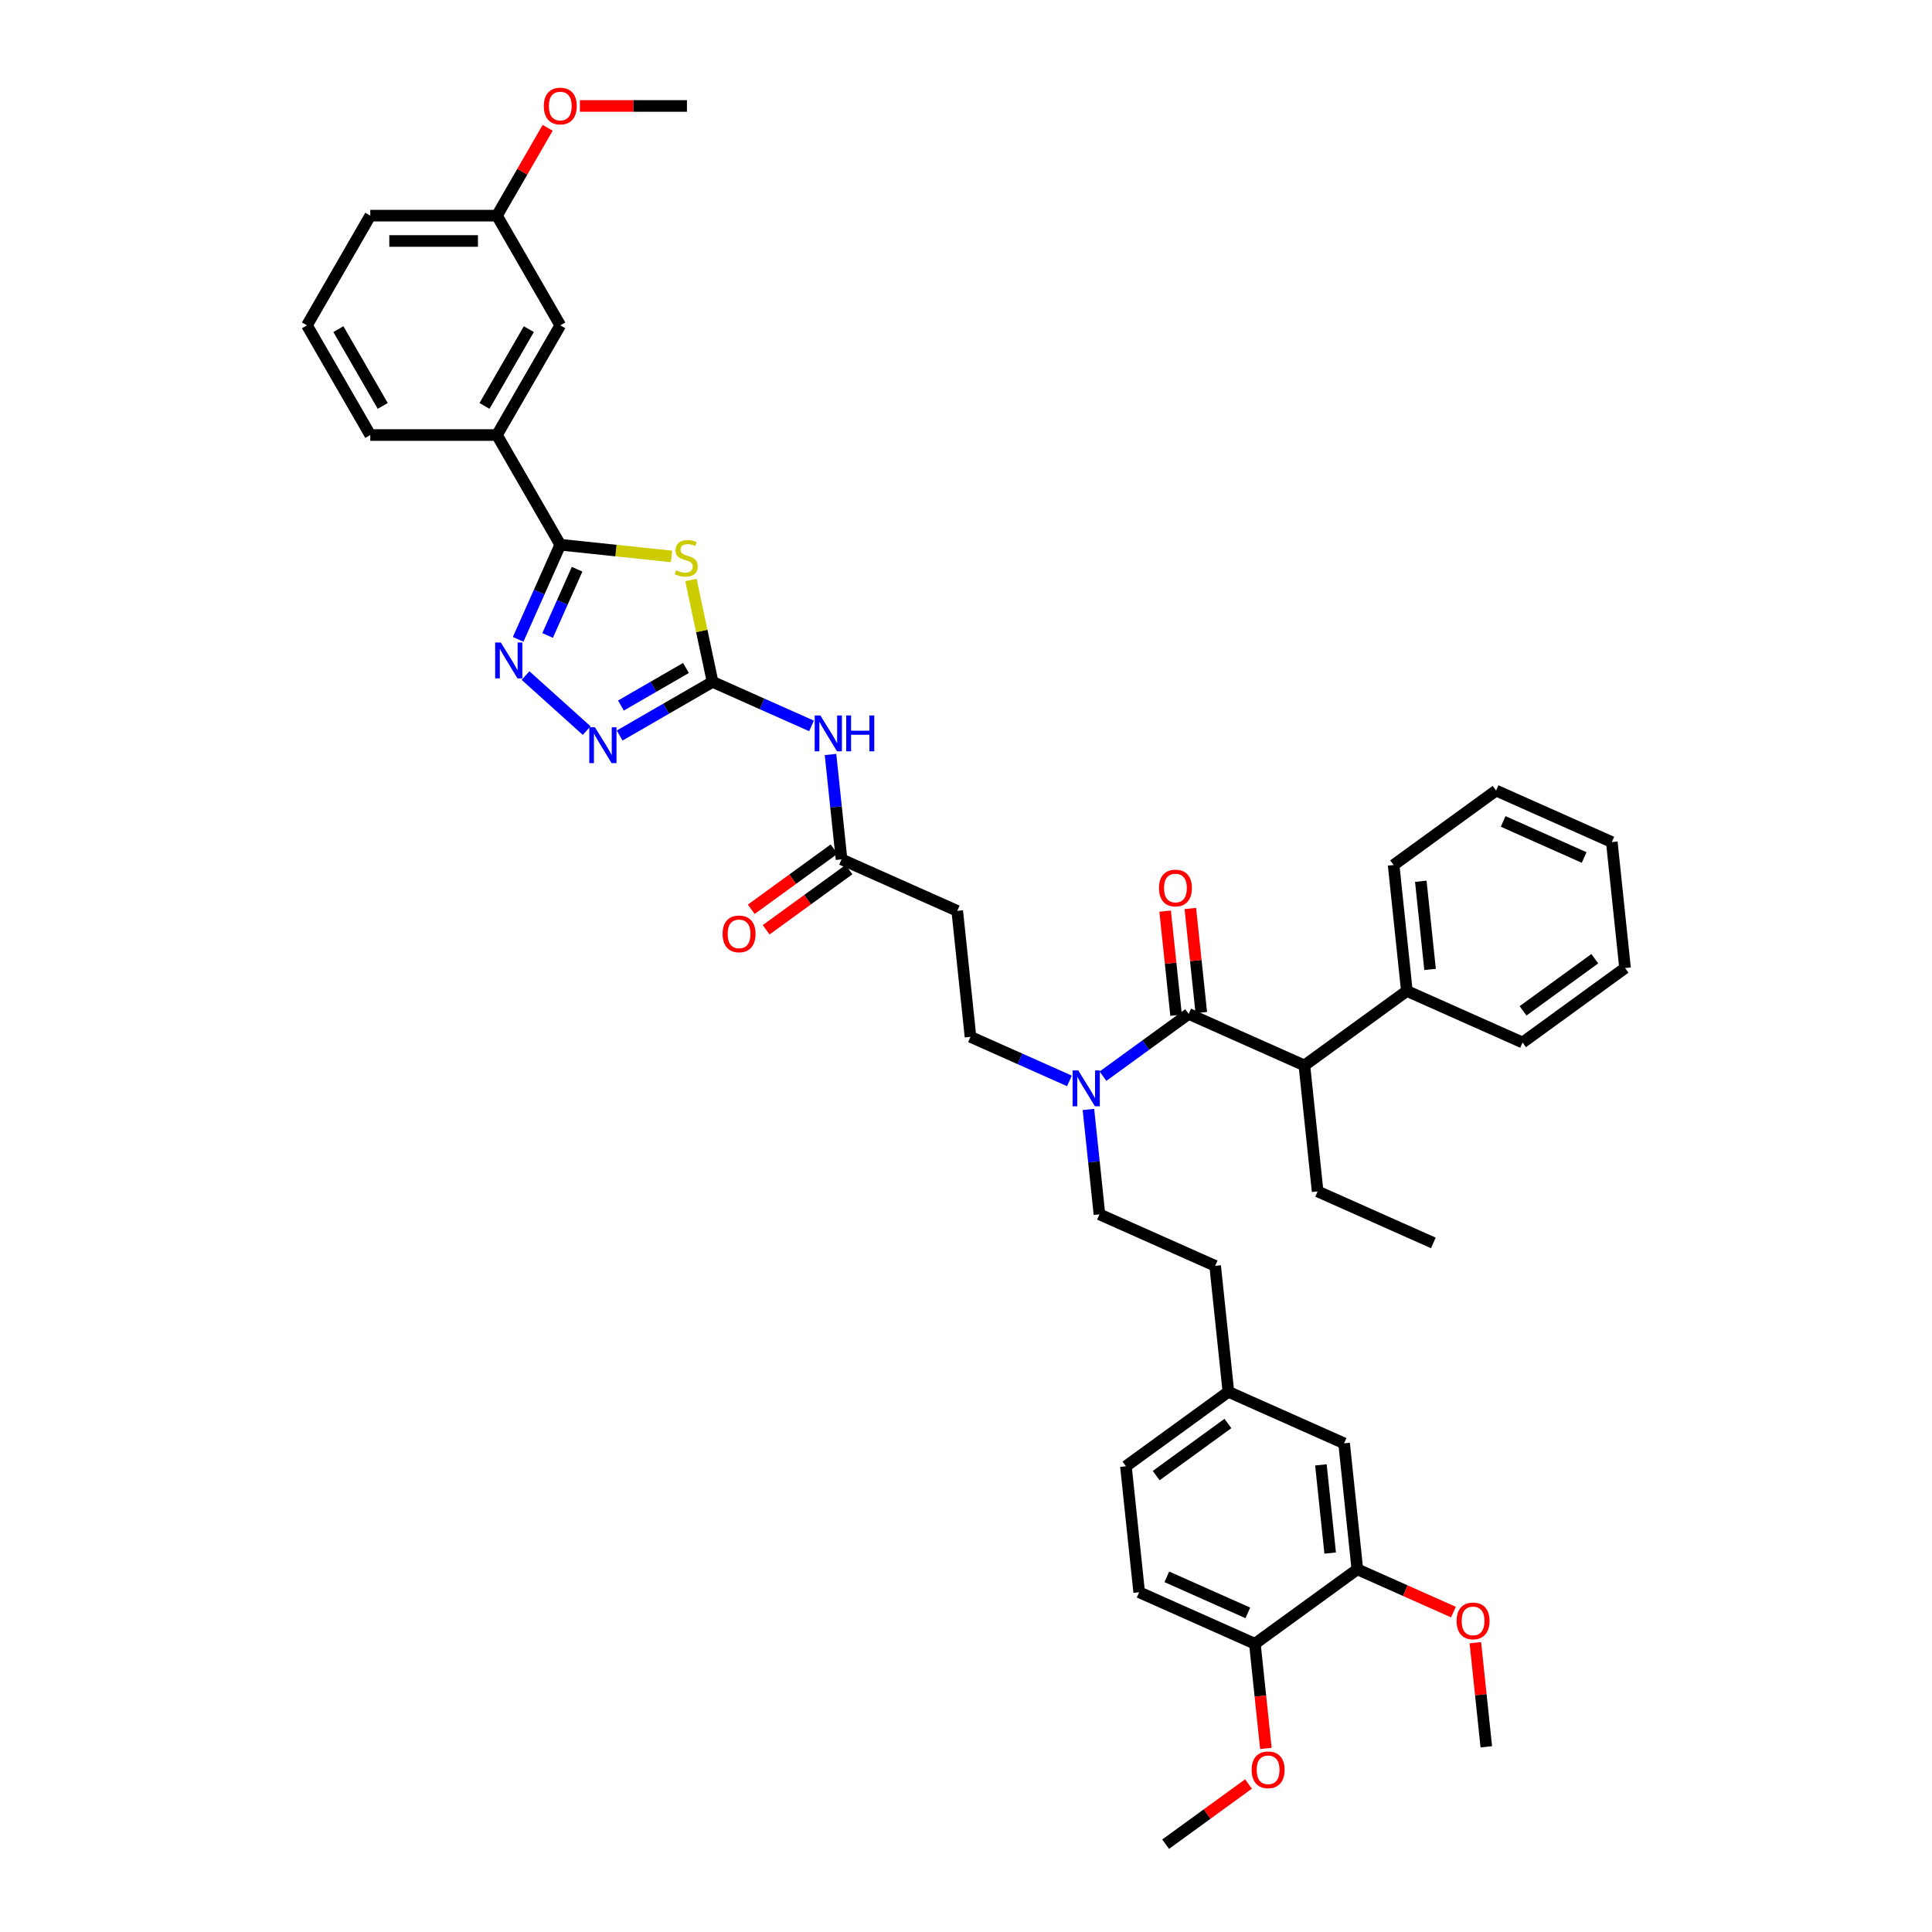 <?xml version='1.0' encoding='iso-8859-1'?>
<svg version='1.1' baseProfile='full'
              xmlns='http://www.w3.org/2000/svg'
                      xmlns:rdkit='http://www.rdkit.org/xml'
                      xmlns:xlink='http://www.w3.org/1999/xlink'
                  xml:space='preserve'
width='1000px' height='1000px' viewBox='0 0 1000 1000'>
<!-- END OF HEADER -->
<rect style='opacity:1.0;fill:#FFFFFF;stroke:none' width='1000' height='1000' x='0' y='0'> </rect>
<path class='bond-0' d='M 553.537,559.47 L 527.93,548.07' style='fill:none;fill-rule:evenodd;stroke:#0000FF;stroke-width:6px;stroke-linecap:butt;stroke-linejoin:miter;stroke-opacity:1' />
<path class='bond-0' d='M 527.93,548.07 L 502.324,536.669' style='fill:none;fill-rule:evenodd;stroke:#000000;stroke-width:6px;stroke-linecap:butt;stroke-linejoin:miter;stroke-opacity:1' />
<path class='bond-1' d='M 570.897,557.029 L 593.077,540.914' style='fill:none;fill-rule:evenodd;stroke:#0000FF;stroke-width:6px;stroke-linecap:butt;stroke-linejoin:miter;stroke-opacity:1' />
<path class='bond-1' d='M 593.077,540.914 L 615.257,524.799' style='fill:none;fill-rule:evenodd;stroke:#000000;stroke-width:6px;stroke-linecap:butt;stroke-linejoin:miter;stroke-opacity:1' />
<path class='bond-2' d='M 563.365,574.258 L 566.217,601.397' style='fill:none;fill-rule:evenodd;stroke:#0000FF;stroke-width:6px;stroke-linecap:butt;stroke-linejoin:miter;stroke-opacity:1' />
<path class='bond-2' d='M 566.217,601.397 L 569.07,628.537' style='fill:none;fill-rule:evenodd;stroke:#000000;stroke-width:6px;stroke-linecap:butt;stroke-linejoin:miter;stroke-opacity:1' />
<path class='bond-3' d='M 675.149,551.465 L 728.189,512.93' style='fill:none;fill-rule:evenodd;stroke:#000000;stroke-width:6px;stroke-linecap:butt;stroke-linejoin:miter;stroke-opacity:1' />
<path class='bond-4' d='M 675.149,551.465 L 682.002,616.667' style='fill:none;fill-rule:evenodd;stroke:#000000;stroke-width:6px;stroke-linecap:butt;stroke-linejoin:miter;stroke-opacity:1' />
<path class='bond-5' d='M 675.149,551.465 L 615.257,524.799' style='fill:none;fill-rule:evenodd;stroke:#000000;stroke-width:6px;stroke-linecap:butt;stroke-linejoin:miter;stroke-opacity:1' />
<path class='bond-6' d='M 621.777,524.114 L 618.945,497.171' style='fill:none;fill-rule:evenodd;stroke:#000000;stroke-width:6px;stroke-linecap:butt;stroke-linejoin:miter;stroke-opacity:1' />
<path class='bond-6' d='M 618.945,497.171 L 616.113,470.228' style='fill:none;fill-rule:evenodd;stroke:#FF0000;stroke-width:6px;stroke-linecap:butt;stroke-linejoin:miter;stroke-opacity:1' />
<path class='bond-6' d='M 608.736,525.485 L 605.905,498.542' style='fill:none;fill-rule:evenodd;stroke:#000000;stroke-width:6px;stroke-linecap:butt;stroke-linejoin:miter;stroke-opacity:1' />
<path class='bond-6' d='M 605.905,498.542 L 603.073,471.599' style='fill:none;fill-rule:evenodd;stroke:#FF0000;stroke-width:6px;stroke-linecap:butt;stroke-linejoin:miter;stroke-opacity:1' />
<path class='bond-7' d='M 728.189,512.93 L 721.336,447.728' style='fill:none;fill-rule:evenodd;stroke:#000000;stroke-width:6px;stroke-linecap:butt;stroke-linejoin:miter;stroke-opacity:1' />
<path class='bond-7' d='M 740.202,501.779 L 735.405,456.138' style='fill:none;fill-rule:evenodd;stroke:#000000;stroke-width:6px;stroke-linecap:butt;stroke-linejoin:miter;stroke-opacity:1' />
<path class='bond-8' d='M 728.189,512.93 L 788.082,539.596' style='fill:none;fill-rule:evenodd;stroke:#000000;stroke-width:6px;stroke-linecap:butt;stroke-linejoin:miter;stroke-opacity:1' />
<path class='bond-9' d='M 682.002,616.667 L 741.895,643.333' style='fill:none;fill-rule:evenodd;stroke:#000000;stroke-width:6px;stroke-linecap:butt;stroke-linejoin:miter;stroke-opacity:1' />
<path class='bond-10' d='M 429.873,390.522 L 432.726,417.662' style='fill:none;fill-rule:evenodd;stroke:#0000FF;stroke-width:6px;stroke-linecap:butt;stroke-linejoin:miter;stroke-opacity:1' />
<path class='bond-10' d='M 432.726,417.662 L 435.578,444.801' style='fill:none;fill-rule:evenodd;stroke:#000000;stroke-width:6px;stroke-linecap:butt;stroke-linejoin:miter;stroke-opacity:1' />
<path class='bond-11' d='M 420.045,375.735 L 394.439,364.334' style='fill:none;fill-rule:evenodd;stroke:#0000FF;stroke-width:6px;stroke-linecap:butt;stroke-linejoin:miter;stroke-opacity:1' />
<path class='bond-11' d='M 394.439,364.334 L 368.832,352.934' style='fill:none;fill-rule:evenodd;stroke:#000000;stroke-width:6px;stroke-linecap:butt;stroke-linejoin:miter;stroke-opacity:1' />
<path class='bond-12' d='M 431.725,439.497 L 410.286,455.074' style='fill:none;fill-rule:evenodd;stroke:#000000;stroke-width:6px;stroke-linecap:butt;stroke-linejoin:miter;stroke-opacity:1' />
<path class='bond-12' d='M 410.286,455.074 L 388.847,470.65' style='fill:none;fill-rule:evenodd;stroke:#FF0000;stroke-width:6px;stroke-linecap:butt;stroke-linejoin:miter;stroke-opacity:1' />
<path class='bond-12' d='M 439.432,450.105 L 417.993,465.682' style='fill:none;fill-rule:evenodd;stroke:#000000;stroke-width:6px;stroke-linecap:butt;stroke-linejoin:miter;stroke-opacity:1' />
<path class='bond-12' d='M 417.993,465.682 L 396.554,481.258' style='fill:none;fill-rule:evenodd;stroke:#FF0000;stroke-width:6px;stroke-linecap:butt;stroke-linejoin:miter;stroke-opacity:1' />
<path class='bond-13' d='M 435.578,444.801 L 495.471,471.467' style='fill:none;fill-rule:evenodd;stroke:#000000;stroke-width:6px;stroke-linecap:butt;stroke-linejoin:miter;stroke-opacity:1' />
<path class='bond-14' d='M 272.014,349.661 L 303.667,378.161' style='fill:none;fill-rule:evenodd;stroke:#0000FF;stroke-width:6px;stroke-linecap:butt;stroke-linejoin:miter;stroke-opacity:1' />
<path class='bond-15' d='M 268.197,330.923 L 279.098,306.438' style='fill:none;fill-rule:evenodd;stroke:#0000FF;stroke-width:6px;stroke-linecap:butt;stroke-linejoin:miter;stroke-opacity:1' />
<path class='bond-15' d='M 279.098,306.438 L 290,281.952' style='fill:none;fill-rule:evenodd;stroke:#000000;stroke-width:6px;stroke-linecap:butt;stroke-linejoin:miter;stroke-opacity:1' />
<path class='bond-15' d='M 283.446,328.91 L 291.077,311.771' style='fill:none;fill-rule:evenodd;stroke:#0000FF;stroke-width:6px;stroke-linecap:butt;stroke-linejoin:miter;stroke-opacity:1' />
<path class='bond-15' d='M 291.077,311.771 L 298.708,294.631' style='fill:none;fill-rule:evenodd;stroke:#000000;stroke-width:6px;stroke-linecap:butt;stroke-linejoin:miter;stroke-opacity:1' />
<path class='bond-16' d='M 320.735,380.702 L 344.784,366.818' style='fill:none;fill-rule:evenodd;stroke:#0000FF;stroke-width:6px;stroke-linecap:butt;stroke-linejoin:miter;stroke-opacity:1' />
<path class='bond-16' d='M 344.784,366.818 L 368.832,352.934' style='fill:none;fill-rule:evenodd;stroke:#000000;stroke-width:6px;stroke-linecap:butt;stroke-linejoin:miter;stroke-opacity:1' />
<path class='bond-16' d='M 321.394,365.182 L 338.228,355.463' style='fill:none;fill-rule:evenodd;stroke:#0000FF;stroke-width:6px;stroke-linecap:butt;stroke-linejoin:miter;stroke-opacity:1' />
<path class='bond-16' d='M 338.228,355.463 L 355.062,345.743' style='fill:none;fill-rule:evenodd;stroke:#000000;stroke-width:6px;stroke-linecap:butt;stroke-linejoin:miter;stroke-opacity:1' />
<path class='bond-17' d='M 368.832,352.934 L 363.228,326.567' style='fill:none;fill-rule:evenodd;stroke:#000000;stroke-width:6px;stroke-linecap:butt;stroke-linejoin:miter;stroke-opacity:1' />
<path class='bond-17' d='M 363.228,326.567 L 357.623,300.2' style='fill:none;fill-rule:evenodd;stroke:#CCCC00;stroke-width:6px;stroke-linecap:butt;stroke-linejoin:miter;stroke-opacity:1' />
<path class='bond-18' d='M 347.609,288.007 L 318.805,284.98' style='fill:none;fill-rule:evenodd;stroke:#CCCC00;stroke-width:6px;stroke-linecap:butt;stroke-linejoin:miter;stroke-opacity:1' />
<path class='bond-18' d='M 318.805,284.98 L 290,281.952' style='fill:none;fill-rule:evenodd;stroke:#000000;stroke-width:6px;stroke-linecap:butt;stroke-linejoin:miter;stroke-opacity:1' />
<path class='bond-19' d='M 290,281.952 L 257.219,225.175' style='fill:none;fill-rule:evenodd;stroke:#000000;stroke-width:6px;stroke-linecap:butt;stroke-linejoin:miter;stroke-opacity:1' />
<path class='bond-20' d='M 257.219,225.175 L 290,168.398' style='fill:none;fill-rule:evenodd;stroke:#000000;stroke-width:6px;stroke-linecap:butt;stroke-linejoin:miter;stroke-opacity:1' />
<path class='bond-20' d='M 250.781,210.102 L 273.727,170.358' style='fill:none;fill-rule:evenodd;stroke:#000000;stroke-width:6px;stroke-linecap:butt;stroke-linejoin:miter;stroke-opacity:1' />
<path class='bond-21' d='M 257.219,225.175 L 191.658,225.175' style='fill:none;fill-rule:evenodd;stroke:#000000;stroke-width:6px;stroke-linecap:butt;stroke-linejoin:miter;stroke-opacity:1' />
<path class='bond-22' d='M 290,168.398 L 257.219,111.62' style='fill:none;fill-rule:evenodd;stroke:#000000;stroke-width:6px;stroke-linecap:butt;stroke-linejoin:miter;stroke-opacity:1' />
<path class='bond-23' d='M 257.219,111.62 L 270.343,88.889' style='fill:none;fill-rule:evenodd;stroke:#000000;stroke-width:6px;stroke-linecap:butt;stroke-linejoin:miter;stroke-opacity:1' />
<path class='bond-23' d='M 270.343,88.889 L 283.467,66.159' style='fill:none;fill-rule:evenodd;stroke:#FF0000;stroke-width:6px;stroke-linecap:butt;stroke-linejoin:miter;stroke-opacity:1' />
<path class='bond-24' d='M 257.219,111.62 L 191.658,111.62' style='fill:none;fill-rule:evenodd;stroke:#000000;stroke-width:6px;stroke-linecap:butt;stroke-linejoin:miter;stroke-opacity:1' />
<path class='bond-24' d='M 247.385,124.732 L 201.493,124.732' style='fill:none;fill-rule:evenodd;stroke:#000000;stroke-width:6px;stroke-linecap:butt;stroke-linejoin:miter;stroke-opacity:1' />
<path class='bond-25' d='M 300.162,54.843 L 327.861,54.843' style='fill:none;fill-rule:evenodd;stroke:#FF0000;stroke-width:6px;stroke-linecap:butt;stroke-linejoin:miter;stroke-opacity:1' />
<path class='bond-25' d='M 327.861,54.843 L 355.561,54.843' style='fill:none;fill-rule:evenodd;stroke:#000000;stroke-width:6px;stroke-linecap:butt;stroke-linejoin:miter;stroke-opacity:1' />
<path class='bond-26' d='M 158.878,168.398 L 191.658,225.175' style='fill:none;fill-rule:evenodd;stroke:#000000;stroke-width:6px;stroke-linecap:butt;stroke-linejoin:miter;stroke-opacity:1' />
<path class='bond-26' d='M 175.15,170.358 L 198.097,210.102' style='fill:none;fill-rule:evenodd;stroke:#000000;stroke-width:6px;stroke-linecap:butt;stroke-linejoin:miter;stroke-opacity:1' />
<path class='bond-27' d='M 158.878,168.398 L 191.658,111.62' style='fill:none;fill-rule:evenodd;stroke:#000000;stroke-width:6px;stroke-linecap:butt;stroke-linejoin:miter;stroke-opacity:1' />
<path class='bond-28' d='M 502.324,536.669 L 495.471,471.467' style='fill:none;fill-rule:evenodd;stroke:#000000;stroke-width:6px;stroke-linecap:butt;stroke-linejoin:miter;stroke-opacity:1' />
<path class='bond-29' d='M 569.07,628.537 L 628.963,655.203' style='fill:none;fill-rule:evenodd;stroke:#000000;stroke-width:6px;stroke-linecap:butt;stroke-linejoin:miter;stroke-opacity:1' />
<path class='bond-30' d='M 628.963,655.203 L 635.816,720.405' style='fill:none;fill-rule:evenodd;stroke:#000000;stroke-width:6px;stroke-linecap:butt;stroke-linejoin:miter;stroke-opacity:1' />
<path class='bond-31' d='M 635.816,720.405 L 582.776,758.94' style='fill:none;fill-rule:evenodd;stroke:#000000;stroke-width:6px;stroke-linecap:butt;stroke-linejoin:miter;stroke-opacity:1' />
<path class='bond-31' d='M 635.567,736.793 L 598.439,763.768' style='fill:none;fill-rule:evenodd;stroke:#000000;stroke-width:6px;stroke-linecap:butt;stroke-linejoin:miter;stroke-opacity:1' />
<path class='bond-32' d='M 635.816,720.405 L 695.708,747.071' style='fill:none;fill-rule:evenodd;stroke:#000000;stroke-width:6px;stroke-linecap:butt;stroke-linejoin:miter;stroke-opacity:1' />
<path class='bond-33' d='M 582.776,758.94 L 589.629,824.142' style='fill:none;fill-rule:evenodd;stroke:#000000;stroke-width:6px;stroke-linecap:butt;stroke-linejoin:miter;stroke-opacity:1' />
<path class='bond-34' d='M 589.629,824.142 L 649.522,850.808' style='fill:none;fill-rule:evenodd;stroke:#000000;stroke-width:6px;stroke-linecap:butt;stroke-linejoin:miter;stroke-opacity:1' />
<path class='bond-34' d='M 603.946,816.163 L 645.871,834.83' style='fill:none;fill-rule:evenodd;stroke:#000000;stroke-width:6px;stroke-linecap:butt;stroke-linejoin:miter;stroke-opacity:1' />
<path class='bond-35' d='M 649.522,850.808 L 702.561,812.272' style='fill:none;fill-rule:evenodd;stroke:#000000;stroke-width:6px;stroke-linecap:butt;stroke-linejoin:miter;stroke-opacity:1' />
<path class='bond-36' d='M 649.522,850.808 L 652.369,877.895' style='fill:none;fill-rule:evenodd;stroke:#000000;stroke-width:6px;stroke-linecap:butt;stroke-linejoin:miter;stroke-opacity:1' />
<path class='bond-36' d='M 652.369,877.895 L 655.215,904.982' style='fill:none;fill-rule:evenodd;stroke:#FF0000;stroke-width:6px;stroke-linecap:butt;stroke-linejoin:miter;stroke-opacity:1' />
<path class='bond-37' d='M 702.561,812.272 L 695.708,747.071' style='fill:none;fill-rule:evenodd;stroke:#000000;stroke-width:6px;stroke-linecap:butt;stroke-linejoin:miter;stroke-opacity:1' />
<path class='bond-37' d='M 688.493,803.863 L 683.696,758.221' style='fill:none;fill-rule:evenodd;stroke:#000000;stroke-width:6px;stroke-linecap:butt;stroke-linejoin:miter;stroke-opacity:1' />
<path class='bond-38' d='M 702.561,812.272 L 727.427,823.343' style='fill:none;fill-rule:evenodd;stroke:#000000;stroke-width:6px;stroke-linecap:butt;stroke-linejoin:miter;stroke-opacity:1' />
<path class='bond-38' d='M 727.427,823.343 L 752.292,834.414' style='fill:none;fill-rule:evenodd;stroke:#FF0000;stroke-width:6px;stroke-linecap:butt;stroke-linejoin:miter;stroke-opacity:1' />
<path class='bond-39' d='M 763.644,850.254 L 766.475,877.197' style='fill:none;fill-rule:evenodd;stroke:#FF0000;stroke-width:6px;stroke-linecap:butt;stroke-linejoin:miter;stroke-opacity:1' />
<path class='bond-39' d='M 766.475,877.197 L 769.307,904.14' style='fill:none;fill-rule:evenodd;stroke:#000000;stroke-width:6px;stroke-linecap:butt;stroke-linejoin:miter;stroke-opacity:1' />
<path class='bond-40' d='M 646.213,923.393 L 624.774,938.969' style='fill:none;fill-rule:evenodd;stroke:#FF0000;stroke-width:6px;stroke-linecap:butt;stroke-linejoin:miter;stroke-opacity:1' />
<path class='bond-40' d='M 624.774,938.969 L 603.335,954.545' style='fill:none;fill-rule:evenodd;stroke:#000000;stroke-width:6px;stroke-linecap:butt;stroke-linejoin:miter;stroke-opacity:1' />
<path class='bond-41' d='M 721.336,447.728 L 774.376,409.192' style='fill:none;fill-rule:evenodd;stroke:#000000;stroke-width:6px;stroke-linecap:butt;stroke-linejoin:miter;stroke-opacity:1' />
<path class='bond-42' d='M 788.082,539.596 L 841.122,501.06' style='fill:none;fill-rule:evenodd;stroke:#000000;stroke-width:6px;stroke-linecap:butt;stroke-linejoin:miter;stroke-opacity:1' />
<path class='bond-42' d='M 788.331,523.207 L 825.459,496.232' style='fill:none;fill-rule:evenodd;stroke:#000000;stroke-width:6px;stroke-linecap:butt;stroke-linejoin:miter;stroke-opacity:1' />
<path class='bond-43' d='M 774.376,409.192 L 834.269,435.858' style='fill:none;fill-rule:evenodd;stroke:#000000;stroke-width:6px;stroke-linecap:butt;stroke-linejoin:miter;stroke-opacity:1' />
<path class='bond-43' d='M 778.027,425.171 L 819.952,443.837' style='fill:none;fill-rule:evenodd;stroke:#000000;stroke-width:6px;stroke-linecap:butt;stroke-linejoin:miter;stroke-opacity:1' />
<path class='bond-44' d='M 841.122,501.06 L 834.269,435.858' style='fill:none;fill-rule:evenodd;stroke:#000000;stroke-width:6px;stroke-linecap:butt;stroke-linejoin:miter;stroke-opacity:1' />
<path  class='atom-0' d='M 558.113 554.052
L 564.197 563.886
Q 564.8 564.856, 565.77 566.613
Q 566.74 568.37, 566.793 568.475
L 566.793 554.052
L 569.258 554.052
L 569.258 572.619
L 566.714 572.619
L 560.184 561.867
Q 559.424 560.608, 558.611 559.165
Q 557.824 557.723, 557.588 557.277
L 557.588 572.619
L 555.176 572.619
L 555.176 554.052
L 558.113 554.052
' fill='#0000FF'/>
<path  class='atom-3' d='M 599.881 459.65
Q 599.881 455.192, 602.084 452.701
Q 604.286 450.209, 608.404 450.209
Q 612.521 450.209, 614.724 452.701
Q 616.927 455.192, 616.927 459.65
Q 616.927 464.161, 614.698 466.731
Q 612.468 469.274, 608.404 469.274
Q 604.313 469.274, 602.084 466.731
Q 599.881 464.187, 599.881 459.65
M 608.404 467.176
Q 611.236 467.176, 612.757 465.288
Q 614.304 463.374, 614.304 459.65
Q 614.304 456.005, 612.757 454.169
Q 611.236 452.307, 608.404 452.307
Q 605.571 452.307, 604.024 454.143
Q 602.503 455.979, 602.503 459.65
Q 602.503 463.4, 604.024 465.288
Q 605.571 467.176, 608.404 467.176
' fill='#FF0000'/>
<path  class='atom-6' d='M 424.621 370.316
L 430.705 380.15
Q 431.308 381.121, 432.279 382.878
Q 433.249 384.635, 433.301 384.74
L 433.301 370.316
L 435.766 370.316
L 435.766 388.883
L 433.223 388.883
L 426.693 378.131
Q 425.932 376.872, 425.119 375.43
Q 424.333 373.988, 424.097 373.542
L 424.097 388.883
L 421.684 388.883
L 421.684 370.316
L 424.621 370.316
' fill='#0000FF'/>
<path  class='atom-6' d='M 437.995 370.316
L 440.513 370.316
L 440.513 378.21
L 450.006 378.21
L 450.006 370.316
L 452.524 370.316
L 452.524 388.883
L 450.006 388.883
L 450.006 380.308
L 440.513 380.308
L 440.513 388.883
L 437.995 388.883
L 437.995 370.316
' fill='#0000FF'/>
<path  class='atom-8' d='M 374.015 483.39
Q 374.015 478.931, 376.218 476.44
Q 378.421 473.949, 382.538 473.949
Q 386.655 473.949, 388.858 476.44
Q 391.061 478.931, 391.061 483.39
Q 391.061 487.9, 388.832 490.47
Q 386.603 493.014, 382.538 493.014
Q 378.447 493.014, 376.218 490.47
Q 374.015 487.926, 374.015 483.39
M 382.538 490.916
Q 385.37 490.916, 386.891 489.028
Q 388.439 487.113, 388.439 483.39
Q 388.439 479.744, 386.891 477.909
Q 385.37 476.047, 382.538 476.047
Q 379.706 476.047, 378.159 477.882
Q 376.638 479.718, 376.638 483.39
Q 376.638 487.14, 378.159 489.028
Q 379.706 490.916, 382.538 490.916
' fill='#FF0000'/>
<path  class='atom-9' d='M 259.23 332.562
L 265.314 342.396
Q 265.917 343.366, 266.887 345.123
Q 267.857 346.88, 267.91 346.985
L 267.91 332.562
L 270.375 332.562
L 270.375 351.129
L 267.831 351.129
L 261.301 340.377
Q 260.541 339.118, 259.728 337.676
Q 258.941 336.233, 258.705 335.787
L 258.705 351.129
L 256.292 351.129
L 256.292 332.562
L 259.23 332.562
' fill='#0000FF'/>
<path  class='atom-10' d='M 307.951 376.431
L 314.035 386.265
Q 314.638 387.235, 315.608 388.992
Q 316.579 390.749, 316.631 390.854
L 316.631 376.431
L 319.096 376.431
L 319.096 394.997
L 316.552 394.997
L 310.023 384.245
Q 309.262 382.987, 308.449 381.544
Q 307.662 380.102, 307.426 379.656
L 307.426 394.997
L 305.014 394.997
L 305.014 376.431
L 307.951 376.431
' fill='#0000FF'/>
<path  class='atom-12' d='M 349.957 295.178
Q 350.166 295.257, 351.032 295.624
Q 351.897 295.991, 352.841 296.227
Q 353.812 296.437, 354.756 296.437
Q 356.513 296.437, 357.535 295.597
Q 358.558 294.732, 358.558 293.237
Q 358.558 292.215, 358.034 291.585
Q 357.535 290.956, 356.749 290.615
Q 355.962 290.274, 354.651 289.881
Q 352.999 289.382, 352.002 288.91
Q 351.032 288.438, 350.324 287.442
Q 349.642 286.445, 349.642 284.767
Q 349.642 282.433, 351.215 280.991
Q 352.815 279.548, 355.962 279.548
Q 358.112 279.548, 360.551 280.571
L 359.948 282.59
Q 357.719 281.672, 356.041 281.672
Q 354.231 281.672, 353.235 282.433
Q 352.238 283.167, 352.264 284.452
Q 352.264 285.449, 352.763 286.052
Q 353.287 286.655, 354.021 286.996
Q 354.782 287.337, 356.041 287.73
Q 357.719 288.255, 358.715 288.779
Q 359.712 289.304, 360.42 290.379
Q 361.154 291.428, 361.154 293.237
Q 361.154 295.807, 359.424 297.197
Q 357.719 298.561, 354.861 298.561
Q 353.208 298.561, 351.95 298.194
Q 350.717 297.853, 349.248 297.25
L 349.957 295.178
' fill='#CCCC00'/>
<path  class='atom-17' d='M 281.477 54.895
Q 281.477 50.437, 283.68 47.946
Q 285.882 45.455, 290 45.455
Q 294.117 45.455, 296.32 47.946
Q 298.523 50.437, 298.523 54.895
Q 298.523 59.406, 296.294 61.976
Q 294.064 64.52, 290 64.52
Q 285.909 64.52, 283.68 61.976
Q 281.477 59.432, 281.477 54.895
M 290 62.422
Q 292.832 62.422, 294.353 60.533
Q 295.9 58.619, 295.9 54.895
Q 295.9 51.25, 294.353 49.414
Q 292.832 47.553, 290 47.553
Q 287.167 47.553, 285.62 49.388
Q 284.099 51.224, 284.099 54.895
Q 284.099 58.645, 285.62 60.533
Q 287.167 62.422, 290 62.422
' fill='#FF0000'/>
<path  class='atom-32' d='M 753.931 838.991
Q 753.931 834.533, 756.134 832.041
Q 758.337 829.55, 762.454 829.55
Q 766.571 829.55, 768.774 832.041
Q 770.977 834.533, 770.977 838.991
Q 770.977 843.501, 768.748 846.071
Q 766.519 848.615, 762.454 848.615
Q 758.363 848.615, 756.134 846.071
Q 753.931 843.528, 753.931 838.991
M 762.454 846.517
Q 765.286 846.517, 766.807 844.629
Q 768.355 842.715, 768.355 838.991
Q 768.355 835.346, 766.807 833.51
Q 765.286 831.648, 762.454 831.648
Q 759.622 831.648, 758.075 833.484
Q 756.554 835.319, 756.554 838.991
Q 756.554 842.741, 758.075 844.629
Q 759.622 846.517, 762.454 846.517
' fill='#FF0000'/>
<path  class='atom-34' d='M 647.852 916.062
Q 647.852 911.604, 650.054 909.113
Q 652.257 906.621, 656.375 906.621
Q 660.492 906.621, 662.695 909.113
Q 664.897 911.604, 664.897 916.062
Q 664.897 920.573, 662.668 923.143
Q 660.439 925.687, 656.375 925.687
Q 652.284 925.687, 650.054 923.143
Q 647.852 920.599, 647.852 916.062
M 656.375 923.589
Q 659.207 923.589, 660.728 921.7
Q 662.275 919.786, 662.275 916.062
Q 662.275 912.417, 660.728 910.581
Q 659.207 908.719, 656.375 908.719
Q 653.542 908.719, 651.995 910.555
Q 650.474 912.391, 650.474 916.062
Q 650.474 919.812, 651.995 921.7
Q 653.542 923.589, 656.375 923.589
' fill='#FF0000'/>
</svg>

